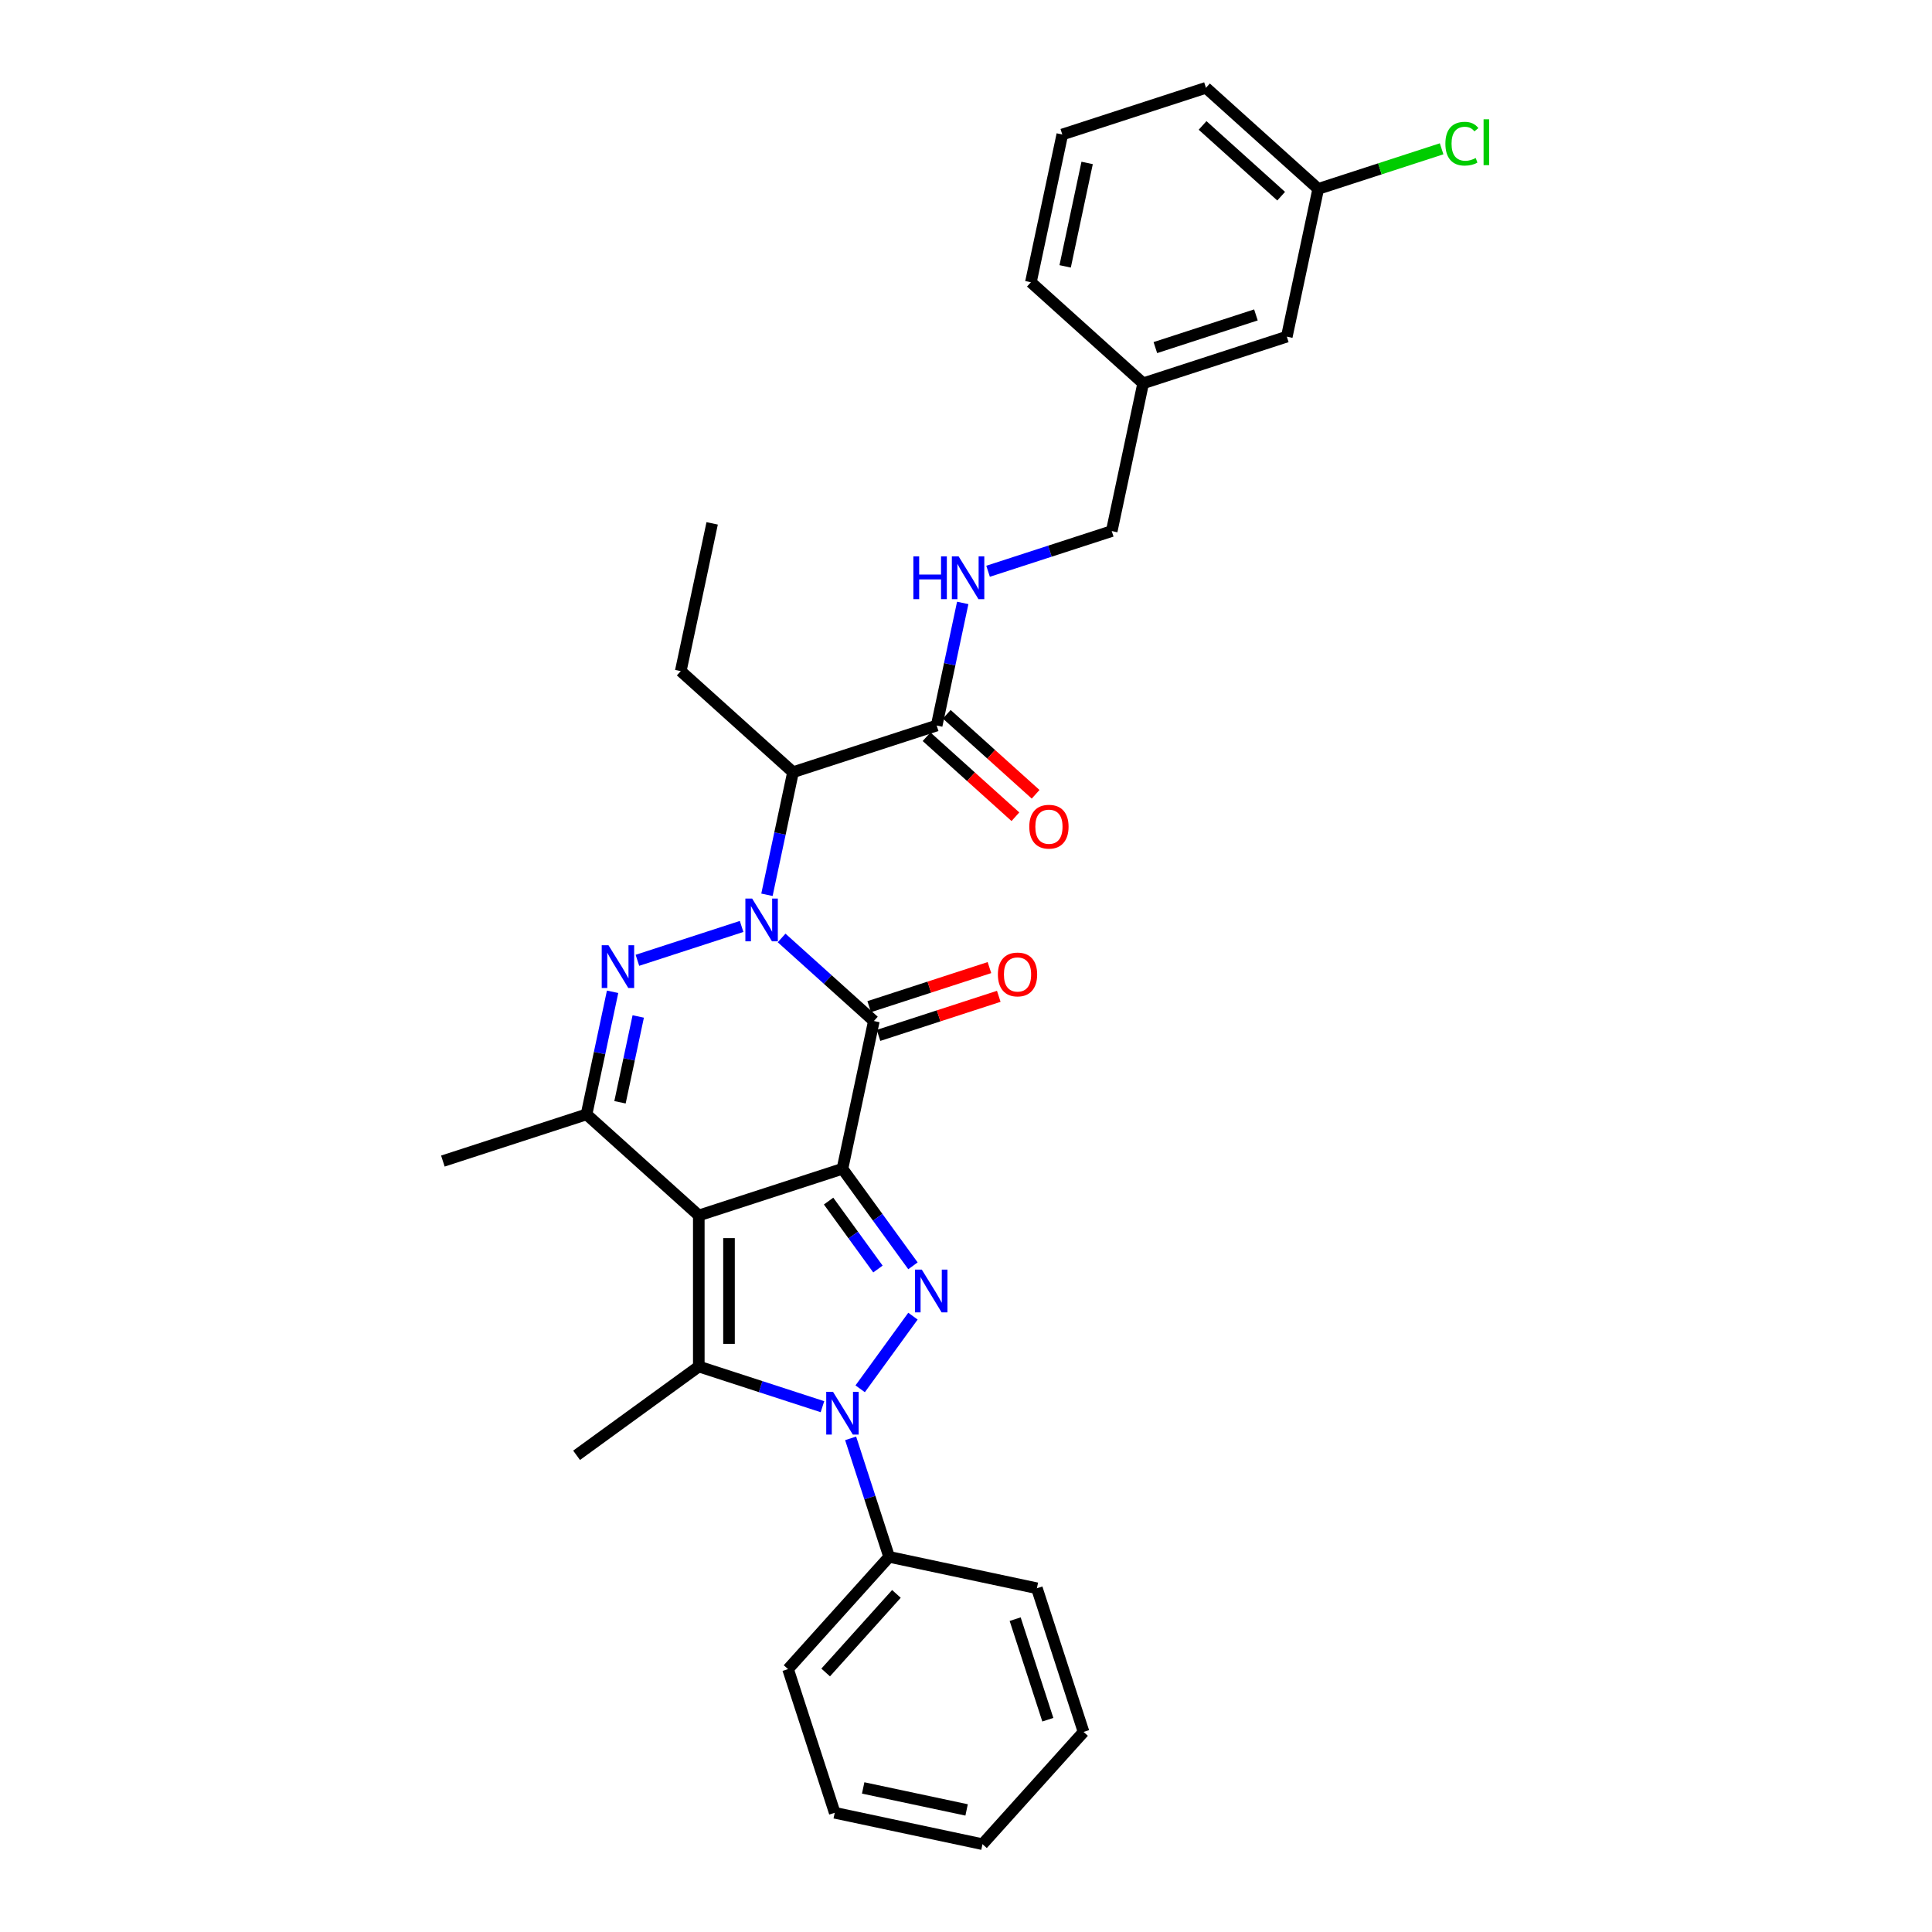 <?xml version='1.0' encoding='iso-8859-1'?>
<svg version='1.1' baseProfile='full'
              xmlns='http://www.w3.org/2000/svg'
                      xmlns:rdkit='http://www.rdkit.org/xml'
                      xmlns:xlink='http://www.w3.org/1999/xlink'
                  xml:space='preserve'
width='1000px' height='1000px' viewBox='0 0 1000 1000'>
<!-- END OF HEADER -->
<rect style='opacity:1.0;fill:#FFFFFF;stroke:none' width='1000' height='1000' x='0' y='0'> </rect>
<path class='bond-0' d='M 436.052,604.959 L 361.693,629.12' style='fill:none;fill-rule:evenodd;stroke:#000000;stroke-width:6px;stroke-linecap:butt;stroke-linejoin:miter;stroke-opacity:1' />
<path class='bond-2' d='M 436.052,604.959 L 452.308,528.481' style='fill:none;fill-rule:evenodd;stroke:#000000;stroke-width:6px;stroke-linecap:butt;stroke-linejoin:miter;stroke-opacity:1' />
<path class='bond-3' d='M 436.052,604.959 L 454.299,630.073' style='fill:none;fill-rule:evenodd;stroke:#000000;stroke-width:6px;stroke-linecap:butt;stroke-linejoin:miter;stroke-opacity:1' />
<path class='bond-3' d='M 454.299,630.073 L 472.545,655.187' style='fill:none;fill-rule:evenodd;stroke:#0000FF;stroke-width:6px;stroke-linecap:butt;stroke-linejoin:miter;stroke-opacity:1' />
<path class='bond-3' d='M 428.875,621.685 L 441.648,639.264' style='fill:none;fill-rule:evenodd;stroke:#000000;stroke-width:6px;stroke-linecap:butt;stroke-linejoin:miter;stroke-opacity:1' />
<path class='bond-3' d='M 441.648,639.264 L 454.42,656.844' style='fill:none;fill-rule:evenodd;stroke:#0000FF;stroke-width:6px;stroke-linecap:butt;stroke-linejoin:miter;stroke-opacity:1' />
<path class='bond-6' d='M 361.693,629.12 L 361.693,707.306' style='fill:none;fill-rule:evenodd;stroke:#000000;stroke-width:6px;stroke-linecap:butt;stroke-linejoin:miter;stroke-opacity:1' />
<path class='bond-6' d='M 377.33,640.848 L 377.33,695.578' style='fill:none;fill-rule:evenodd;stroke:#000000;stroke-width:6px;stroke-linecap:butt;stroke-linejoin:miter;stroke-opacity:1' />
<path class='bond-7' d='M 361.693,629.12 L 303.589,576.803' style='fill:none;fill-rule:evenodd;stroke:#000000;stroke-width:6px;stroke-linecap:butt;stroke-linejoin:miter;stroke-opacity:1' />
<path class='bond-1' d='M 404.556,485.485 L 428.432,506.983' style='fill:none;fill-rule:evenodd;stroke:#0000FF;stroke-width:6px;stroke-linecap:butt;stroke-linejoin:miter;stroke-opacity:1' />
<path class='bond-1' d='M 428.432,506.983 L 452.308,528.481' style='fill:none;fill-rule:evenodd;stroke:#000000;stroke-width:6px;stroke-linecap:butt;stroke-linejoin:miter;stroke-opacity:1' />
<path class='bond-5' d='M 383.853,479.528 L 329.925,497.05' style='fill:none;fill-rule:evenodd;stroke:#0000FF;stroke-width:6px;stroke-linecap:butt;stroke-linejoin:miter;stroke-opacity:1' />
<path class='bond-8' d='M 396.973,463.139 L 403.717,431.413' style='fill:none;fill-rule:evenodd;stroke:#0000FF;stroke-width:6px;stroke-linecap:butt;stroke-linejoin:miter;stroke-opacity:1' />
<path class='bond-8' d='M 403.717,431.413 L 410.46,399.687' style='fill:none;fill-rule:evenodd;stroke:#000000;stroke-width:6px;stroke-linecap:butt;stroke-linejoin:miter;stroke-opacity:1' />
<path class='bond-11' d='M 454.724,535.917 L 485.844,525.806' style='fill:none;fill-rule:evenodd;stroke:#000000;stroke-width:6px;stroke-linecap:butt;stroke-linejoin:miter;stroke-opacity:1' />
<path class='bond-11' d='M 485.844,525.806 L 516.965,515.694' style='fill:none;fill-rule:evenodd;stroke:#FF0000;stroke-width:6px;stroke-linecap:butt;stroke-linejoin:miter;stroke-opacity:1' />
<path class='bond-11' d='M 449.892,521.045 L 481.012,510.934' style='fill:none;fill-rule:evenodd;stroke:#000000;stroke-width:6px;stroke-linecap:butt;stroke-linejoin:miter;stroke-opacity:1' />
<path class='bond-11' d='M 481.012,510.934 L 512.133,500.822' style='fill:none;fill-rule:evenodd;stroke:#FF0000;stroke-width:6px;stroke-linecap:butt;stroke-linejoin:miter;stroke-opacity:1' />
<path class='bond-4' d='M 472.545,681.239 L 445.224,718.844' style='fill:none;fill-rule:evenodd;stroke:#0000FF;stroke-width:6px;stroke-linecap:butt;stroke-linejoin:miter;stroke-opacity:1' />
<path class='bond-12' d='M 440.285,744.493 L 450.249,775.16' style='fill:none;fill-rule:evenodd;stroke:#0000FF;stroke-width:6px;stroke-linecap:butt;stroke-linejoin:miter;stroke-opacity:1' />
<path class='bond-12' d='M 450.249,775.16 L 460.213,805.826' style='fill:none;fill-rule:evenodd;stroke:#000000;stroke-width:6px;stroke-linecap:butt;stroke-linejoin:miter;stroke-opacity:1' />
<path class='bond-32' d='M 425.7,728.103 L 393.697,717.705' style='fill:none;fill-rule:evenodd;stroke:#0000FF;stroke-width:6px;stroke-linecap:butt;stroke-linejoin:miter;stroke-opacity:1' />
<path class='bond-32' d='M 393.697,717.705 L 361.693,707.306' style='fill:none;fill-rule:evenodd;stroke:#000000;stroke-width:6px;stroke-linecap:butt;stroke-linejoin:miter;stroke-opacity:1' />
<path class='bond-31' d='M 317.076,513.351 L 310.333,545.077' style='fill:none;fill-rule:evenodd;stroke:#0000FF;stroke-width:6px;stroke-linecap:butt;stroke-linejoin:miter;stroke-opacity:1' />
<path class='bond-31' d='M 310.333,545.077 L 303.589,576.803' style='fill:none;fill-rule:evenodd;stroke:#000000;stroke-width:6px;stroke-linecap:butt;stroke-linejoin:miter;stroke-opacity:1' />
<path class='bond-31' d='M 330.349,526.12 L 325.628,548.328' style='fill:none;fill-rule:evenodd;stroke:#0000FF;stroke-width:6px;stroke-linecap:butt;stroke-linejoin:miter;stroke-opacity:1' />
<path class='bond-31' d='M 325.628,548.328 L 320.908,570.536' style='fill:none;fill-rule:evenodd;stroke:#000000;stroke-width:6px;stroke-linecap:butt;stroke-linejoin:miter;stroke-opacity:1' />
<path class='bond-14' d='M 361.693,707.306 L 298.439,753.263' style='fill:none;fill-rule:evenodd;stroke:#000000;stroke-width:6px;stroke-linecap:butt;stroke-linejoin:miter;stroke-opacity:1' />
<path class='bond-17' d='M 303.589,576.803 L 229.23,600.964' style='fill:none;fill-rule:evenodd;stroke:#000000;stroke-width:6px;stroke-linecap:butt;stroke-linejoin:miter;stroke-opacity:1' />
<path class='bond-9' d='M 410.46,399.687 L 484.82,375.526' style='fill:none;fill-rule:evenodd;stroke:#000000;stroke-width:6px;stroke-linecap:butt;stroke-linejoin:miter;stroke-opacity:1' />
<path class='bond-20' d='M 410.46,399.687 L 352.357,347.37' style='fill:none;fill-rule:evenodd;stroke:#000000;stroke-width:6px;stroke-linecap:butt;stroke-linejoin:miter;stroke-opacity:1' />
<path class='bond-10' d='M 484.82,375.526 L 491.563,343.8' style='fill:none;fill-rule:evenodd;stroke:#000000;stroke-width:6px;stroke-linecap:butt;stroke-linejoin:miter;stroke-opacity:1' />
<path class='bond-10' d='M 491.563,343.8 L 498.307,312.074' style='fill:none;fill-rule:evenodd;stroke:#0000FF;stroke-width:6px;stroke-linecap:butt;stroke-linejoin:miter;stroke-opacity:1' />
<path class='bond-13' d='M 479.588,381.336 L 502.58,402.039' style='fill:none;fill-rule:evenodd;stroke:#000000;stroke-width:6px;stroke-linecap:butt;stroke-linejoin:miter;stroke-opacity:1' />
<path class='bond-13' d='M 502.58,402.039 L 525.573,422.741' style='fill:none;fill-rule:evenodd;stroke:#FF0000;stroke-width:6px;stroke-linecap:butt;stroke-linejoin:miter;stroke-opacity:1' />
<path class='bond-13' d='M 490.051,369.716 L 513.044,390.418' style='fill:none;fill-rule:evenodd;stroke:#000000;stroke-width:6px;stroke-linecap:butt;stroke-linejoin:miter;stroke-opacity:1' />
<path class='bond-13' d='M 513.044,390.418 L 536.036,411.121' style='fill:none;fill-rule:evenodd;stroke:#FF0000;stroke-width:6px;stroke-linecap:butt;stroke-linejoin:miter;stroke-opacity:1' />
<path class='bond-15' d='M 511.427,295.685 L 543.431,285.286' style='fill:none;fill-rule:evenodd;stroke:#0000FF;stroke-width:6px;stroke-linecap:butt;stroke-linejoin:miter;stroke-opacity:1' />
<path class='bond-15' d='M 543.431,285.286 L 575.435,274.888' style='fill:none;fill-rule:evenodd;stroke:#000000;stroke-width:6px;stroke-linecap:butt;stroke-linejoin:miter;stroke-opacity:1' />
<path class='bond-23' d='M 460.213,805.826 L 407.896,863.93' style='fill:none;fill-rule:evenodd;stroke:#000000;stroke-width:6px;stroke-linecap:butt;stroke-linejoin:miter;stroke-opacity:1' />
<path class='bond-23' d='M 463.986,825.005 L 427.365,865.678' style='fill:none;fill-rule:evenodd;stroke:#000000;stroke-width:6px;stroke-linecap:butt;stroke-linejoin:miter;stroke-opacity:1' />
<path class='bond-24' d='M 460.213,805.826 L 536.691,822.082' style='fill:none;fill-rule:evenodd;stroke:#000000;stroke-width:6px;stroke-linecap:butt;stroke-linejoin:miter;stroke-opacity:1' />
<path class='bond-19' d='M 575.435,274.888 L 591.691,198.41' style='fill:none;fill-rule:evenodd;stroke:#000000;stroke-width:6px;stroke-linecap:butt;stroke-linejoin:miter;stroke-opacity:1' />
<path class='bond-16' d='M 666.05,174.249 L 591.691,198.41' style='fill:none;fill-rule:evenodd;stroke:#000000;stroke-width:6px;stroke-linecap:butt;stroke-linejoin:miter;stroke-opacity:1' />
<path class='bond-16' d='M 650.064,163.001 L 598.013,179.914' style='fill:none;fill-rule:evenodd;stroke:#000000;stroke-width:6px;stroke-linecap:butt;stroke-linejoin:miter;stroke-opacity:1' />
<path class='bond-18' d='M 666.05,174.249 L 682.306,97.771' style='fill:none;fill-rule:evenodd;stroke:#000000;stroke-width:6px;stroke-linecap:butt;stroke-linejoin:miter;stroke-opacity:1' />
<path class='bond-21' d='M 682.306,97.771 L 714.24,87.395' style='fill:none;fill-rule:evenodd;stroke:#000000;stroke-width:6px;stroke-linecap:butt;stroke-linejoin:miter;stroke-opacity:1' />
<path class='bond-21' d='M 714.24,87.395 L 746.173,77.02' style='fill:none;fill-rule:evenodd;stroke:#00CC00;stroke-width:6px;stroke-linecap:butt;stroke-linejoin:miter;stroke-opacity:1' />
<path class='bond-34' d='M 682.306,97.771 L 624.203,45.455' style='fill:none;fill-rule:evenodd;stroke:#000000;stroke-width:6px;stroke-linecap:butt;stroke-linejoin:miter;stroke-opacity:1' />
<path class='bond-34' d='M 663.127,101.545 L 622.455,64.923' style='fill:none;fill-rule:evenodd;stroke:#000000;stroke-width:6px;stroke-linecap:butt;stroke-linejoin:miter;stroke-opacity:1' />
<path class='bond-26' d='M 591.691,198.41 L 533.587,146.093' style='fill:none;fill-rule:evenodd;stroke:#000000;stroke-width:6px;stroke-linecap:butt;stroke-linejoin:miter;stroke-opacity:1' />
<path class='bond-27' d='M 352.357,347.37 L 368.612,270.892' style='fill:none;fill-rule:evenodd;stroke:#000000;stroke-width:6px;stroke-linecap:butt;stroke-linejoin:miter;stroke-opacity:1' />
<path class='bond-22' d='M 549.843,69.615 L 533.587,146.093' style='fill:none;fill-rule:evenodd;stroke:#000000;stroke-width:6px;stroke-linecap:butt;stroke-linejoin:miter;stroke-opacity:1' />
<path class='bond-22' d='M 562.7,84.338 L 551.321,137.873' style='fill:none;fill-rule:evenodd;stroke:#000000;stroke-width:6px;stroke-linecap:butt;stroke-linejoin:miter;stroke-opacity:1' />
<path class='bond-25' d='M 549.843,69.615 L 624.203,45.455' style='fill:none;fill-rule:evenodd;stroke:#000000;stroke-width:6px;stroke-linecap:butt;stroke-linejoin:miter;stroke-opacity:1' />
<path class='bond-28' d='M 407.896,863.93 L 432.057,938.29' style='fill:none;fill-rule:evenodd;stroke:#000000;stroke-width:6px;stroke-linecap:butt;stroke-linejoin:miter;stroke-opacity:1' />
<path class='bond-29' d='M 536.691,822.082 L 560.852,896.442' style='fill:none;fill-rule:evenodd;stroke:#000000;stroke-width:6px;stroke-linecap:butt;stroke-linejoin:miter;stroke-opacity:1' />
<path class='bond-29' d='M 525.443,838.068 L 542.356,890.12' style='fill:none;fill-rule:evenodd;stroke:#000000;stroke-width:6px;stroke-linecap:butt;stroke-linejoin:miter;stroke-opacity:1' />
<path class='bond-33' d='M 432.057,938.29 L 508.535,954.545' style='fill:none;fill-rule:evenodd;stroke:#000000;stroke-width:6px;stroke-linecap:butt;stroke-linejoin:miter;stroke-opacity:1' />
<path class='bond-33' d='M 446.78,925.432 L 500.314,936.812' style='fill:none;fill-rule:evenodd;stroke:#000000;stroke-width:6px;stroke-linecap:butt;stroke-linejoin:miter;stroke-opacity:1' />
<path class='bond-30' d='M 560.852,896.442 L 508.535,954.545' style='fill:none;fill-rule:evenodd;stroke:#000000;stroke-width:6px;stroke-linecap:butt;stroke-linejoin:miter;stroke-opacity:1' />
<path  class='atom-2' d='M 389.31 465.093
L 396.566 476.821
Q 397.285 477.978, 398.442 480.074
Q 399.599 482.169, 399.662 482.294
L 399.662 465.093
L 402.602 465.093
L 402.602 487.236
L 399.568 487.236
L 391.781 474.413
Q 390.874 472.912, 389.904 471.192
Q 388.966 469.472, 388.684 468.94
L 388.684 487.236
L 385.807 487.236
L 385.807 465.093
L 389.31 465.093
' fill='#0000FF'/>
<path  class='atom-4' d='M 477.114 657.142
L 484.37 668.87
Q 485.089 670.027, 486.247 672.122
Q 487.404 674.218, 487.466 674.343
L 487.466 657.142
L 490.406 657.142
L 490.406 679.284
L 487.372 679.284
L 479.585 666.462
Q 478.678 664.96, 477.709 663.24
Q 476.77 661.52, 476.489 660.989
L 476.489 679.284
L 473.612 679.284
L 473.612 657.142
L 477.114 657.142
' fill='#0000FF'/>
<path  class='atom-5' d='M 431.158 720.396
L 438.413 732.124
Q 439.133 733.281, 440.29 735.376
Q 441.447 737.472, 441.51 737.597
L 441.51 720.396
L 444.449 720.396
L 444.449 742.538
L 441.416 742.538
L 433.628 729.716
Q 432.721 728.214, 431.752 726.494
Q 430.814 724.774, 430.532 724.243
L 430.532 742.538
L 427.655 742.538
L 427.655 720.396
L 431.158 720.396
' fill='#0000FF'/>
<path  class='atom-6' d='M 314.95 489.254
L 322.206 500.982
Q 322.925 502.139, 324.083 504.235
Q 325.24 506.33, 325.302 506.455
L 325.302 489.254
L 328.242 489.254
L 328.242 511.397
L 325.208 511.397
L 317.421 498.574
Q 316.514 497.073, 315.545 495.353
Q 314.606 493.633, 314.325 493.101
L 314.325 511.397
L 311.448 511.397
L 311.448 489.254
L 314.95 489.254
' fill='#0000FF'/>
<path  class='atom-11' d='M 472.756 287.977
L 475.759 287.977
L 475.759 297.391
L 487.08 297.391
L 487.08 287.977
L 490.083 287.977
L 490.083 310.12
L 487.08 310.12
L 487.08 299.893
L 475.759 299.893
L 475.759 310.12
L 472.756 310.12
L 472.756 287.977
' fill='#0000FF'/>
<path  class='atom-11' d='M 496.181 287.977
L 503.437 299.705
Q 504.156 300.862, 505.313 302.958
Q 506.47 305.053, 506.533 305.178
L 506.533 287.977
L 509.473 287.977
L 509.473 310.12
L 506.439 310.12
L 498.652 297.297
Q 497.745 295.796, 496.775 294.076
Q 495.837 292.356, 495.556 291.824
L 495.556 310.12
L 492.678 310.12
L 492.678 287.977
L 496.181 287.977
' fill='#0000FF'/>
<path  class='atom-12' d='M 516.503 504.383
Q 516.503 499.066, 519.13 496.095
Q 521.757 493.124, 526.668 493.124
Q 531.578 493.124, 534.205 496.095
Q 536.832 499.066, 536.832 504.383
Q 536.832 509.762, 534.173 512.827
Q 531.515 515.861, 526.668 515.861
Q 521.789 515.861, 519.13 512.827
Q 516.503 509.794, 516.503 504.383
M 526.668 513.359
Q 530.045 513.359, 531.859 511.107
Q 533.704 508.824, 533.704 504.383
Q 533.704 500.036, 531.859 497.847
Q 530.045 495.626, 526.668 495.626
Q 523.29 495.626, 521.445 497.815
Q 519.631 500.005, 519.631 504.383
Q 519.631 508.855, 521.445 511.107
Q 523.29 513.359, 526.668 513.359
' fill='#FF0000'/>
<path  class='atom-14' d='M 532.759 427.905
Q 532.759 422.589, 535.386 419.618
Q 538.013 416.647, 542.923 416.647
Q 547.833 416.647, 550.461 419.618
Q 553.088 422.589, 553.088 427.905
Q 553.088 433.285, 550.429 436.349
Q 547.771 439.383, 542.923 439.383
Q 538.045 439.383, 535.386 436.349
Q 532.759 433.316, 532.759 427.905
M 542.923 436.881
Q 546.301 436.881, 548.115 434.629
Q 549.96 432.346, 549.96 427.905
Q 549.96 423.558, 548.115 421.369
Q 546.301 419.149, 542.923 419.149
Q 539.546 419.149, 537.701 421.338
Q 535.887 423.527, 535.887 427.905
Q 535.887 432.378, 537.701 434.629
Q 539.546 436.881, 542.923 436.881
' fill='#FF0000'/>
<path  class='atom-22' d='M 748.128 74.377
Q 748.128 68.872, 750.692 65.995
Q 753.288 63.087, 758.198 63.087
Q 762.764 63.087, 765.204 66.308
L 763.14 67.997
Q 761.357 65.651, 758.198 65.651
Q 754.852 65.651, 753.069 67.903
Q 751.318 70.123, 751.318 74.377
Q 751.318 78.755, 753.132 81.007
Q 754.977 83.259, 758.542 83.259
Q 760.982 83.259, 763.828 81.789
L 764.703 84.134
Q 763.546 84.885, 761.795 85.323
Q 760.043 85.761, 758.104 85.761
Q 753.288 85.761, 750.692 82.821
Q 748.128 79.881, 748.128 74.377
' fill='#00CC00'/>
<path  class='atom-22' d='M 767.893 61.742
L 770.77 61.742
L 770.77 85.479
L 767.893 85.479
L 767.893 61.742
' fill='#00CC00'/>
</svg>
